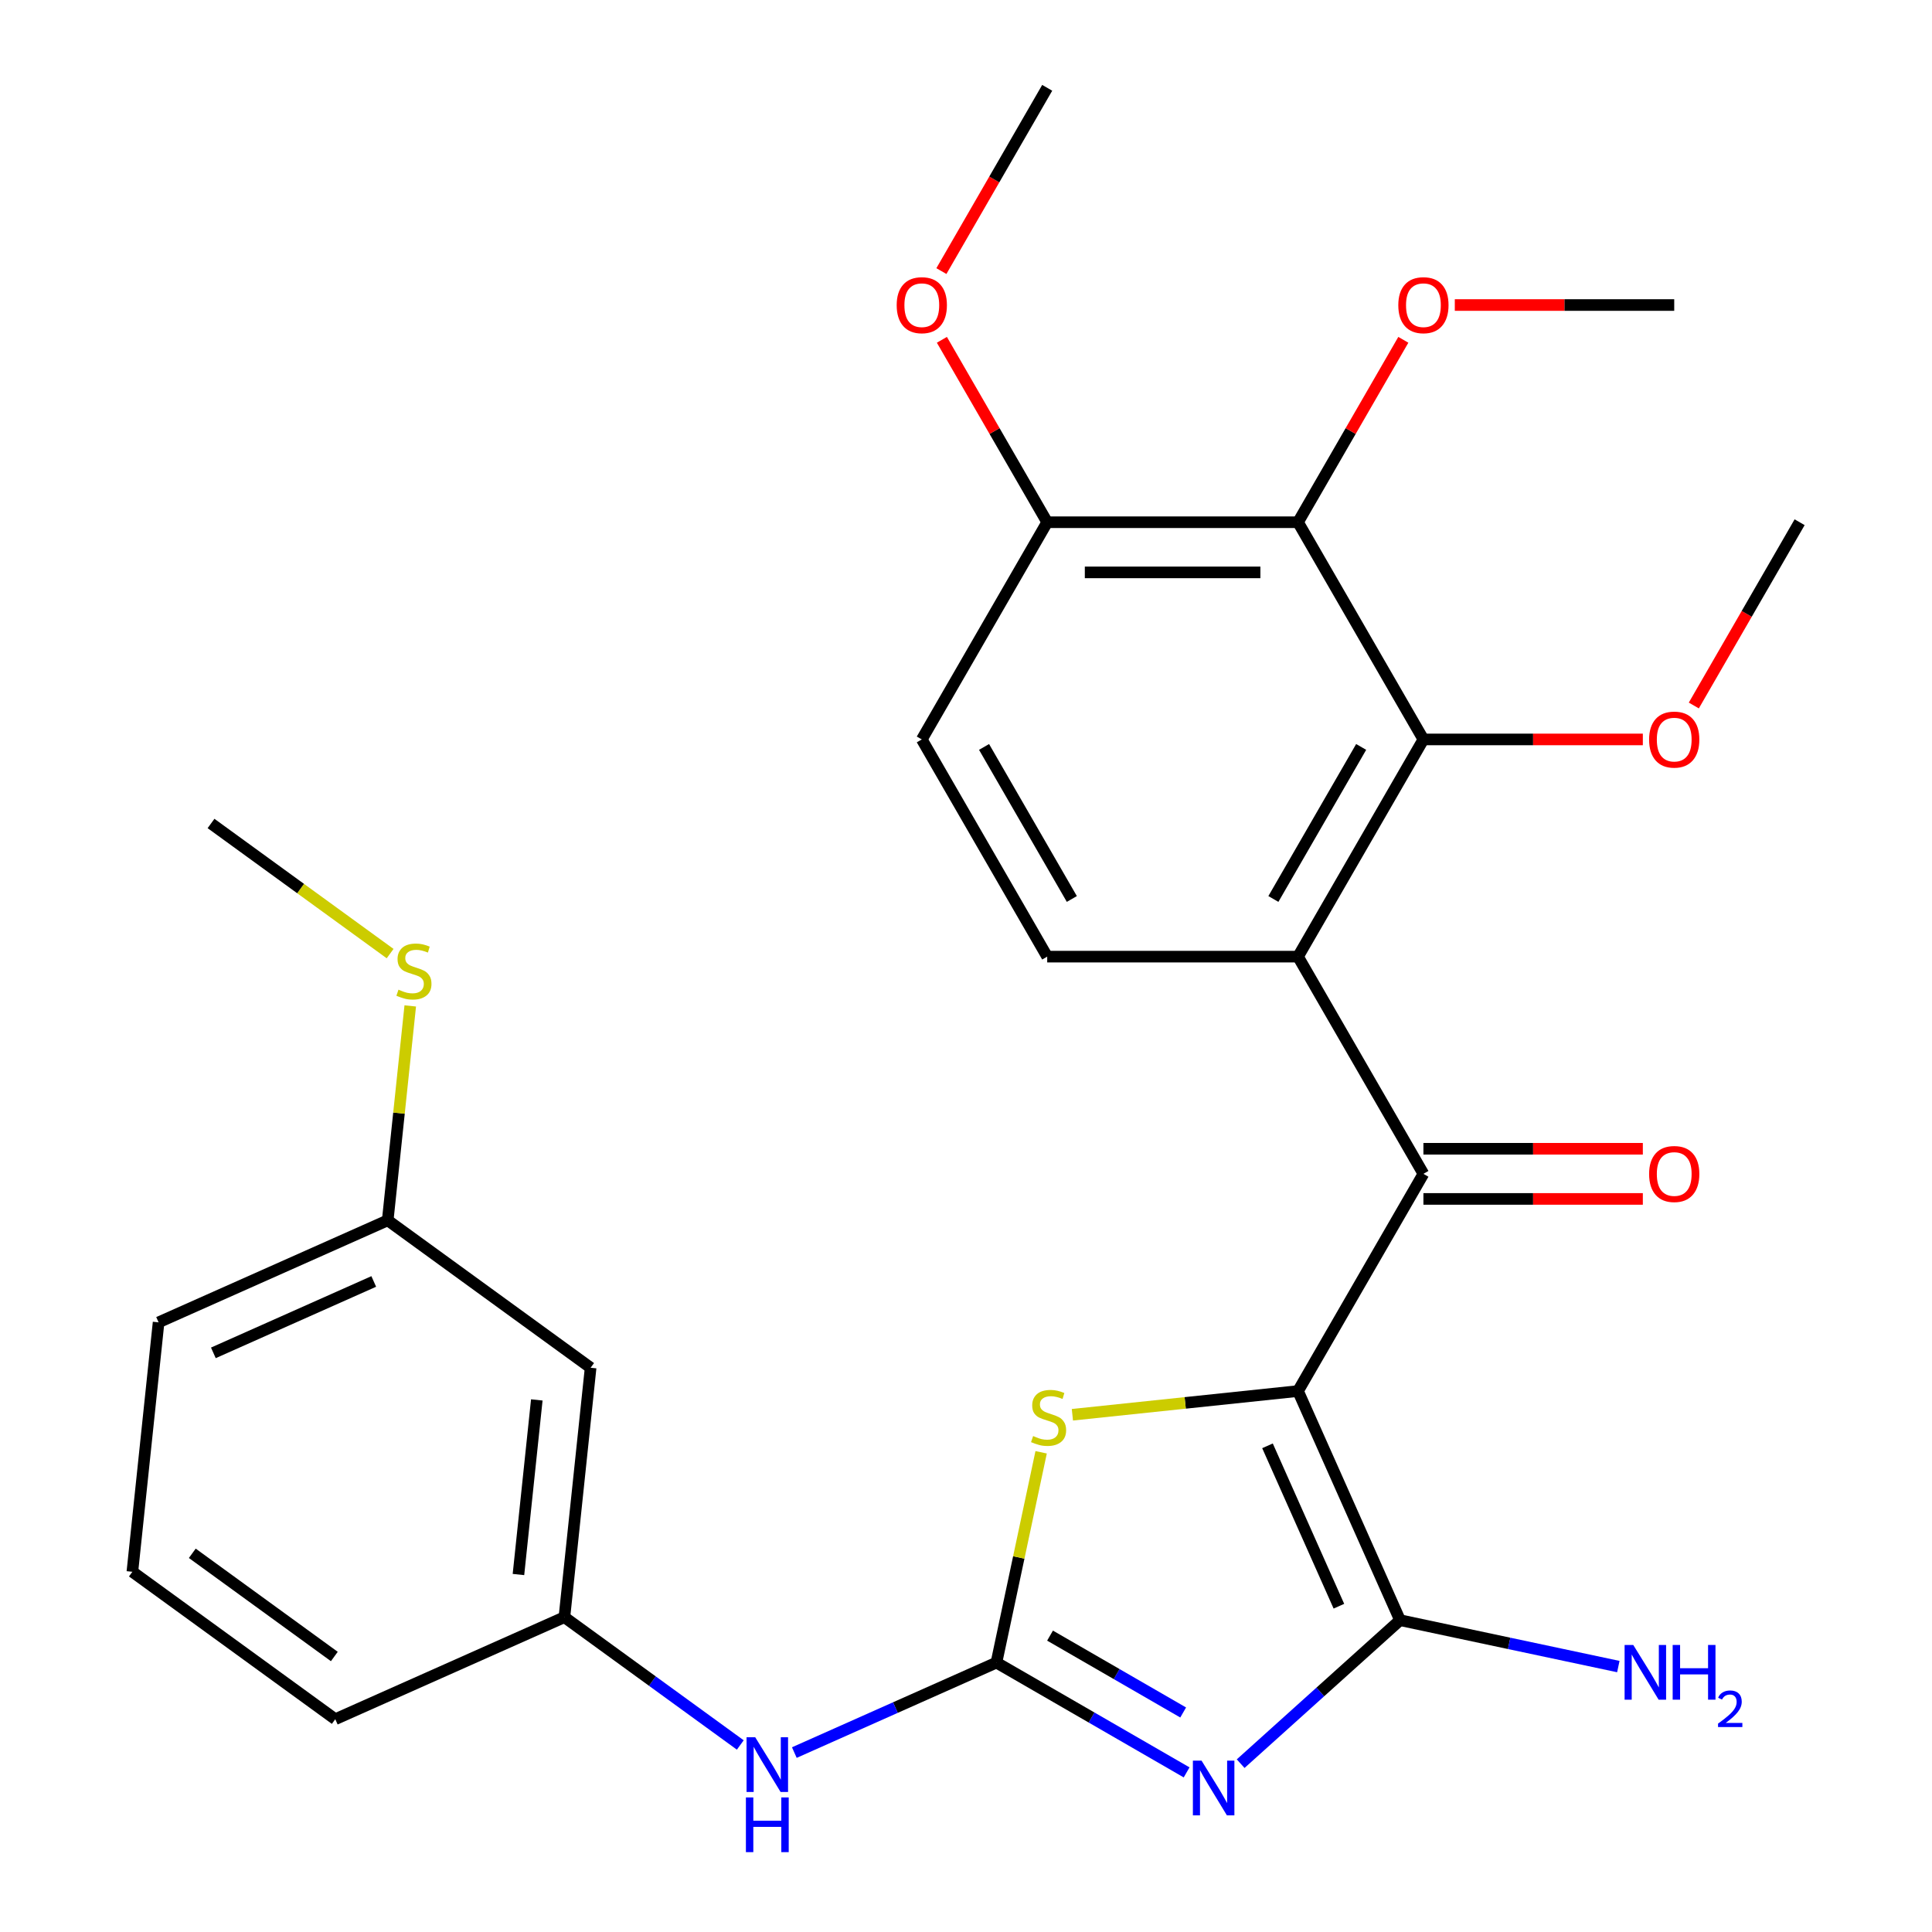 <?xml version='1.0' encoding='iso-8859-1'?>
<svg version='1.1' baseProfile='full'
              xmlns='http://www.w3.org/2000/svg'
                      xmlns:rdkit='http://www.rdkit.org/xml'
                      xmlns:xlink='http://www.w3.org/1999/xlink'
                  xml:space='preserve'
width='1000px' height='1000px' viewBox='0 0 1000 1000'>
<!-- END OF HEADER -->
<rect style='opacity:1.0;fill:#FFFFFF;stroke:none' width='1000' height='1000' x='0' y='0'> </rect>
<path class='bond-1' d='M 671.849,720.004 L 724.651,838.598' style='fill:none;fill-rule:evenodd;stroke:#000000;stroke-width:6px;stroke-linecap:butt;stroke-linejoin:miter;stroke-opacity:1' />
<path class='bond-1' d='M 656.051,748.353 L 693.012,831.369' style='fill:none;fill-rule:evenodd;stroke:#000000;stroke-width:6px;stroke-linecap:butt;stroke-linejoin:miter;stroke-opacity:1' />
<path class='bond-3' d='M 671.849,720.004 L 736.758,607.579' style='fill:none;fill-rule:evenodd;stroke:#000000;stroke-width:6px;stroke-linecap:butt;stroke-linejoin:miter;stroke-opacity:1' />
<path class='bond-4' d='M 671.849,720.004 L 613.459,726.141' style='fill:none;fill-rule:evenodd;stroke:#000000;stroke-width:6px;stroke-linecap:butt;stroke-linejoin:miter;stroke-opacity:1' />
<path class='bond-4' d='M 613.459,726.141 L 555.069,732.278' style='fill:none;fill-rule:evenodd;stroke:#CCCC00;stroke-width:6px;stroke-linecap:butt;stroke-linejoin:miter;stroke-opacity:1' />
<path class='bond-0' d='M 642.163,912.87 L 683.407,875.734' style='fill:none;fill-rule:evenodd;stroke:#0000FF;stroke-width:6px;stroke-linecap:butt;stroke-linejoin:miter;stroke-opacity:1' />
<path class='bond-0' d='M 683.407,875.734 L 724.651,838.598' style='fill:none;fill-rule:evenodd;stroke:#000000;stroke-width:6px;stroke-linecap:butt;stroke-linejoin:miter;stroke-opacity:1' />
<path class='bond-28' d='M 614.192,917.388 L 564.972,888.971' style='fill:none;fill-rule:evenodd;stroke:#0000FF;stroke-width:6px;stroke-linecap:butt;stroke-linejoin:miter;stroke-opacity:1' />
<path class='bond-28' d='M 564.972,888.971 L 515.753,860.554' style='fill:none;fill-rule:evenodd;stroke:#000000;stroke-width:6px;stroke-linecap:butt;stroke-linejoin:miter;stroke-opacity:1' />
<path class='bond-28' d='M 612.408,886.378 L 577.954,866.486' style='fill:none;fill-rule:evenodd;stroke:#0000FF;stroke-width:6px;stroke-linecap:butt;stroke-linejoin:miter;stroke-opacity:1' />
<path class='bond-28' d='M 577.954,866.486 L 543.5,846.594' style='fill:none;fill-rule:evenodd;stroke:#000000;stroke-width:6px;stroke-linecap:butt;stroke-linejoin:miter;stroke-opacity:1' />
<path class='bond-12' d='M 724.651,838.598 L 781.148,850.607' style='fill:none;fill-rule:evenodd;stroke:#000000;stroke-width:6px;stroke-linecap:butt;stroke-linejoin:miter;stroke-opacity:1' />
<path class='bond-12' d='M 781.148,850.607 L 837.645,862.616' style='fill:none;fill-rule:evenodd;stroke:#0000FF;stroke-width:6px;stroke-linecap:butt;stroke-linejoin:miter;stroke-opacity:1' />
<path class='bond-2' d='M 515.753,860.554 L 527.322,806.126' style='fill:none;fill-rule:evenodd;stroke:#000000;stroke-width:6px;stroke-linecap:butt;stroke-linejoin:miter;stroke-opacity:1' />
<path class='bond-2' d='M 527.322,806.126 L 538.891,751.699' style='fill:none;fill-rule:evenodd;stroke:#CCCC00;stroke-width:6px;stroke-linecap:butt;stroke-linejoin:miter;stroke-opacity:1' />
<path class='bond-8' d='M 515.753,860.554 L 463.449,883.841' style='fill:none;fill-rule:evenodd;stroke:#000000;stroke-width:6px;stroke-linecap:butt;stroke-linejoin:miter;stroke-opacity:1' />
<path class='bond-8' d='M 463.449,883.841 L 411.144,907.129' style='fill:none;fill-rule:evenodd;stroke:#0000FF;stroke-width:6px;stroke-linecap:butt;stroke-linejoin:miter;stroke-opacity:1' />
<path class='bond-5' d='M 736.758,607.579 L 671.849,495.154' style='fill:none;fill-rule:evenodd;stroke:#000000;stroke-width:6px;stroke-linecap:butt;stroke-linejoin:miter;stroke-opacity:1' />
<path class='bond-11' d='M 736.758,620.561 L 793.544,620.561' style='fill:none;fill-rule:evenodd;stroke:#000000;stroke-width:6px;stroke-linecap:butt;stroke-linejoin:miter;stroke-opacity:1' />
<path class='bond-11' d='M 793.544,620.561 L 850.329,620.561' style='fill:none;fill-rule:evenodd;stroke:#FF0000;stroke-width:6px;stroke-linecap:butt;stroke-linejoin:miter;stroke-opacity:1' />
<path class='bond-11' d='M 736.758,594.597 L 793.544,594.597' style='fill:none;fill-rule:evenodd;stroke:#000000;stroke-width:6px;stroke-linecap:butt;stroke-linejoin:miter;stroke-opacity:1' />
<path class='bond-11' d='M 793.544,594.597 L 850.329,594.597' style='fill:none;fill-rule:evenodd;stroke:#FF0000;stroke-width:6px;stroke-linecap:butt;stroke-linejoin:miter;stroke-opacity:1' />
<path class='bond-6' d='M 671.849,495.154 L 736.758,382.729' style='fill:none;fill-rule:evenodd;stroke:#000000;stroke-width:6px;stroke-linecap:butt;stroke-linejoin:miter;stroke-opacity:1' />
<path class='bond-6' d='M 659.101,465.309 L 704.536,386.611' style='fill:none;fill-rule:evenodd;stroke:#000000;stroke-width:6px;stroke-linecap:butt;stroke-linejoin:miter;stroke-opacity:1' />
<path class='bond-9' d='M 671.849,495.154 L 542.032,495.154' style='fill:none;fill-rule:evenodd;stroke:#000000;stroke-width:6px;stroke-linecap:butt;stroke-linejoin:miter;stroke-opacity:1' />
<path class='bond-7' d='M 736.758,382.729 L 671.849,270.304' style='fill:none;fill-rule:evenodd;stroke:#000000;stroke-width:6px;stroke-linecap:butt;stroke-linejoin:miter;stroke-opacity:1' />
<path class='bond-16' d='M 736.758,382.729 L 793.544,382.729' style='fill:none;fill-rule:evenodd;stroke:#000000;stroke-width:6px;stroke-linecap:butt;stroke-linejoin:miter;stroke-opacity:1' />
<path class='bond-16' d='M 793.544,382.729 L 850.329,382.729' style='fill:none;fill-rule:evenodd;stroke:#FF0000;stroke-width:6px;stroke-linecap:butt;stroke-linejoin:miter;stroke-opacity:1' />
<path class='bond-17' d='M 671.849,270.304 L 699.106,223.095' style='fill:none;fill-rule:evenodd;stroke:#000000;stroke-width:6px;stroke-linecap:butt;stroke-linejoin:miter;stroke-opacity:1' />
<path class='bond-17' d='M 699.106,223.095 L 726.362,175.885' style='fill:none;fill-rule:evenodd;stroke:#FF0000;stroke-width:6px;stroke-linecap:butt;stroke-linejoin:miter;stroke-opacity:1' />
<path class='bond-29' d='M 671.849,270.304 L 542.032,270.304' style='fill:none;fill-rule:evenodd;stroke:#000000;stroke-width:6px;stroke-linecap:butt;stroke-linejoin:miter;stroke-opacity:1' />
<path class='bond-29' d='M 652.377,296.268 L 561.505,296.268' style='fill:none;fill-rule:evenodd;stroke:#000000;stroke-width:6px;stroke-linecap:butt;stroke-linejoin:miter;stroke-opacity:1' />
<path class='bond-13' d='M 383.173,903.194 L 337.654,870.123' style='fill:none;fill-rule:evenodd;stroke:#0000FF;stroke-width:6px;stroke-linecap:butt;stroke-linejoin:miter;stroke-opacity:1' />
<path class='bond-13' d='M 337.654,870.123 L 292.135,837.051' style='fill:none;fill-rule:evenodd;stroke:#000000;stroke-width:6px;stroke-linecap:butt;stroke-linejoin:miter;stroke-opacity:1' />
<path class='bond-14' d='M 542.032,495.154 L 477.124,382.729' style='fill:none;fill-rule:evenodd;stroke:#000000;stroke-width:6px;stroke-linecap:butt;stroke-linejoin:miter;stroke-opacity:1' />
<path class='bond-14' d='M 554.781,465.309 L 509.345,386.611' style='fill:none;fill-rule:evenodd;stroke:#000000;stroke-width:6px;stroke-linecap:butt;stroke-linejoin:miter;stroke-opacity:1' />
<path class='bond-10' d='M 542.032,270.304 L 477.124,382.729' style='fill:none;fill-rule:evenodd;stroke:#000000;stroke-width:6px;stroke-linecap:butt;stroke-linejoin:miter;stroke-opacity:1' />
<path class='bond-20' d='M 542.032,270.304 L 514.776,223.095' style='fill:none;fill-rule:evenodd;stroke:#000000;stroke-width:6px;stroke-linecap:butt;stroke-linejoin:miter;stroke-opacity:1' />
<path class='bond-20' d='M 514.776,223.095 L 487.519,175.885' style='fill:none;fill-rule:evenodd;stroke:#FF0000;stroke-width:6px;stroke-linecap:butt;stroke-linejoin:miter;stroke-opacity:1' />
<path class='bond-15' d='M 292.135,837.051 L 305.704,707.945' style='fill:none;fill-rule:evenodd;stroke:#000000;stroke-width:6px;stroke-linecap:butt;stroke-linejoin:miter;stroke-opacity:1' />
<path class='bond-15' d='M 268.349,814.971 L 277.848,724.597' style='fill:none;fill-rule:evenodd;stroke:#000000;stroke-width:6px;stroke-linecap:butt;stroke-linejoin:miter;stroke-opacity:1' />
<path class='bond-22' d='M 292.135,837.051 L 173.541,889.852' style='fill:none;fill-rule:evenodd;stroke:#000000;stroke-width:6px;stroke-linecap:butt;stroke-linejoin:miter;stroke-opacity:1' />
<path class='bond-18' d='M 305.704,707.945 L 200.68,631.64' style='fill:none;fill-rule:evenodd;stroke:#000000;stroke-width:6px;stroke-linecap:butt;stroke-linejoin:miter;stroke-opacity:1' />
<path class='bond-26' d='M 876.716,365.164 L 904.1,317.734' style='fill:none;fill-rule:evenodd;stroke:#FF0000;stroke-width:6px;stroke-linecap:butt;stroke-linejoin:miter;stroke-opacity:1' />
<path class='bond-26' d='M 904.1,317.734 L 931.483,270.304' style='fill:none;fill-rule:evenodd;stroke:#000000;stroke-width:6px;stroke-linecap:butt;stroke-linejoin:miter;stroke-opacity:1' />
<path class='bond-25' d='M 753.003,157.879 L 809.789,157.879' style='fill:none;fill-rule:evenodd;stroke:#FF0000;stroke-width:6px;stroke-linecap:butt;stroke-linejoin:miter;stroke-opacity:1' />
<path class='bond-25' d='M 809.789,157.879 L 866.575,157.879' style='fill:none;fill-rule:evenodd;stroke:#000000;stroke-width:6px;stroke-linecap:butt;stroke-linejoin:miter;stroke-opacity:1' />
<path class='bond-19' d='M 200.68,631.64 L 206.512,576.15' style='fill:none;fill-rule:evenodd;stroke:#000000;stroke-width:6px;stroke-linecap:butt;stroke-linejoin:miter;stroke-opacity:1' />
<path class='bond-19' d='M 206.512,576.15 L 212.345,520.66' style='fill:none;fill-rule:evenodd;stroke:#CCCC00;stroke-width:6px;stroke-linecap:butt;stroke-linejoin:miter;stroke-opacity:1' />
<path class='bond-30' d='M 200.68,631.64 L 82.086,684.442' style='fill:none;fill-rule:evenodd;stroke:#000000;stroke-width:6px;stroke-linecap:butt;stroke-linejoin:miter;stroke-opacity:1' />
<path class='bond-30' d='M 193.451,663.279 L 110.436,700.24' style='fill:none;fill-rule:evenodd;stroke:#000000;stroke-width:6px;stroke-linecap:butt;stroke-linejoin:miter;stroke-opacity:1' />
<path class='bond-24' d='M 201.924,493.579 L 155.575,459.904' style='fill:none;fill-rule:evenodd;stroke:#CCCC00;stroke-width:6px;stroke-linecap:butt;stroke-linejoin:miter;stroke-opacity:1' />
<path class='bond-24' d='M 155.575,459.904 L 109.225,426.23' style='fill:none;fill-rule:evenodd;stroke:#000000;stroke-width:6px;stroke-linecap:butt;stroke-linejoin:miter;stroke-opacity:1' />
<path class='bond-27' d='M 487.265,140.314 L 514.649,92.884' style='fill:none;fill-rule:evenodd;stroke:#FF0000;stroke-width:6px;stroke-linecap:butt;stroke-linejoin:miter;stroke-opacity:1' />
<path class='bond-27' d='M 514.649,92.884 L 542.032,45.455' style='fill:none;fill-rule:evenodd;stroke:#000000;stroke-width:6px;stroke-linecap:butt;stroke-linejoin:miter;stroke-opacity:1' />
<path class='bond-21' d='M 68.517,813.548 L 173.541,889.852' style='fill:none;fill-rule:evenodd;stroke:#000000;stroke-width:6px;stroke-linecap:butt;stroke-linejoin:miter;stroke-opacity:1' />
<path class='bond-21' d='M 99.531,803.988 L 173.048,857.402' style='fill:none;fill-rule:evenodd;stroke:#000000;stroke-width:6px;stroke-linecap:butt;stroke-linejoin:miter;stroke-opacity:1' />
<path class='bond-23' d='M 68.517,813.548 L 82.086,684.442' style='fill:none;fill-rule:evenodd;stroke:#000000;stroke-width:6px;stroke-linecap:butt;stroke-linejoin:miter;stroke-opacity:1' />
<path  class='atom-1' d='M 621.918 911.302
L 631.198 926.302
Q 632.118 927.782, 633.598 930.462
Q 635.078 933.142, 635.158 933.302
L 635.158 911.302
L 638.918 911.302
L 638.918 939.622
L 635.038 939.622
L 625.078 923.222
Q 623.918 921.302, 622.678 919.102
Q 621.478 916.902, 621.118 916.222
L 621.118 939.622
L 617.438 939.622
L 617.438 911.302
L 621.918 911.302
' fill='#0000FF'/>
<path  class='atom-5' d='M 534.743 743.294
Q 535.063 743.414, 536.383 743.974
Q 537.703 744.534, 539.143 744.894
Q 540.623 745.214, 542.063 745.214
Q 544.743 745.214, 546.303 743.934
Q 547.863 742.614, 547.863 740.334
Q 547.863 738.774, 547.063 737.814
Q 546.303 736.854, 545.103 736.334
Q 543.903 735.814, 541.903 735.214
Q 539.383 734.454, 537.863 733.734
Q 536.383 733.014, 535.303 731.494
Q 534.263 729.974, 534.263 727.414
Q 534.263 723.854, 536.663 721.654
Q 539.103 719.454, 543.903 719.454
Q 547.183 719.454, 550.903 721.014
L 549.983 724.094
Q 546.583 722.694, 544.023 722.694
Q 541.263 722.694, 539.743 723.854
Q 538.223 724.974, 538.263 726.934
Q 538.263 728.454, 539.023 729.374
Q 539.823 730.294, 540.943 730.814
Q 542.103 731.334, 544.023 731.934
Q 546.583 732.734, 548.103 733.534
Q 549.623 734.334, 550.703 735.974
Q 551.823 737.574, 551.823 740.334
Q 551.823 744.254, 549.183 746.374
Q 546.583 748.454, 542.223 748.454
Q 539.703 748.454, 537.783 747.894
Q 535.903 747.374, 533.663 746.454
L 534.743 743.294
' fill='#CCCC00'/>
<path  class='atom-9' d='M 390.899 899.195
L 400.179 914.195
Q 401.099 915.675, 402.579 918.355
Q 404.059 921.035, 404.139 921.195
L 404.139 899.195
L 407.899 899.195
L 407.899 927.515
L 404.019 927.515
L 394.059 911.115
Q 392.899 909.195, 391.659 906.995
Q 390.459 904.795, 390.099 904.115
L 390.099 927.515
L 386.419 927.515
L 386.419 899.195
L 390.899 899.195
' fill='#0000FF'/>
<path  class='atom-9' d='M 386.079 930.347
L 389.919 930.347
L 389.919 942.387
L 404.399 942.387
L 404.399 930.347
L 408.239 930.347
L 408.239 958.667
L 404.399 958.667
L 404.399 945.587
L 389.919 945.587
L 389.919 958.667
L 386.079 958.667
L 386.079 930.347
' fill='#0000FF'/>
<path  class='atom-12' d='M 853.575 607.659
Q 853.575 600.859, 856.935 597.059
Q 860.295 593.259, 866.575 593.259
Q 872.855 593.259, 876.215 597.059
Q 879.575 600.859, 879.575 607.659
Q 879.575 614.539, 876.175 618.459
Q 872.775 622.339, 866.575 622.339
Q 860.335 622.339, 856.935 618.459
Q 853.575 614.579, 853.575 607.659
M 866.575 619.139
Q 870.895 619.139, 873.215 616.259
Q 875.575 613.339, 875.575 607.659
Q 875.575 602.099, 873.215 599.299
Q 870.895 596.459, 866.575 596.459
Q 862.255 596.459, 859.895 599.259
Q 857.575 602.059, 857.575 607.659
Q 857.575 613.379, 859.895 616.259
Q 862.255 619.139, 866.575 619.139
' fill='#FF0000'/>
<path  class='atom-13' d='M 845.371 851.428
L 854.651 866.428
Q 855.571 867.908, 857.051 870.588
Q 858.531 873.268, 858.611 873.428
L 858.611 851.428
L 862.371 851.428
L 862.371 879.748
L 858.491 879.748
L 848.531 863.348
Q 847.371 861.428, 846.131 859.228
Q 844.931 857.028, 844.571 856.348
L 844.571 879.748
L 840.891 879.748
L 840.891 851.428
L 845.371 851.428
' fill='#0000FF'/>
<path  class='atom-13' d='M 865.771 851.428
L 869.611 851.428
L 869.611 863.468
L 884.091 863.468
L 884.091 851.428
L 887.931 851.428
L 887.931 879.748
L 884.091 879.748
L 884.091 866.668
L 869.611 866.668
L 869.611 879.748
L 865.771 879.748
L 865.771 851.428
' fill='#0000FF'/>
<path  class='atom-13' d='M 889.304 878.755
Q 889.99 876.986, 891.627 876.009
Q 893.264 875.006, 895.534 875.006
Q 898.359 875.006, 899.943 876.537
Q 901.527 878.068, 901.527 880.788
Q 901.527 883.56, 899.468 886.147
Q 897.435 888.734, 893.211 891.796
L 901.844 891.796
L 901.844 893.908
L 889.251 893.908
L 889.251 892.14
Q 892.736 889.658, 894.795 887.81
Q 896.88 885.962, 897.884 884.299
Q 898.887 882.636, 898.887 880.92
Q 898.887 879.124, 897.989 878.121
Q 897.092 877.118, 895.534 877.118
Q 894.029 877.118, 893.026 877.725
Q 892.023 878.332, 891.31 879.679
L 889.304 878.755
' fill='#0000FF'/>
<path  class='atom-17' d='M 853.575 382.809
Q 853.575 376.009, 856.935 372.209
Q 860.295 368.409, 866.575 368.409
Q 872.855 368.409, 876.215 372.209
Q 879.575 376.009, 879.575 382.809
Q 879.575 389.689, 876.175 393.609
Q 872.775 397.489, 866.575 397.489
Q 860.335 397.489, 856.935 393.609
Q 853.575 389.729, 853.575 382.809
M 866.575 394.289
Q 870.895 394.289, 873.215 391.409
Q 875.575 388.489, 875.575 382.809
Q 875.575 377.249, 873.215 374.449
Q 870.895 371.609, 866.575 371.609
Q 862.255 371.609, 859.895 374.409
Q 857.575 377.209, 857.575 382.809
Q 857.575 388.529, 859.895 391.409
Q 862.255 394.289, 866.575 394.289
' fill='#FF0000'/>
<path  class='atom-18' d='M 723.758 157.959
Q 723.758 151.159, 727.118 147.359
Q 730.478 143.559, 736.758 143.559
Q 743.038 143.559, 746.398 147.359
Q 749.758 151.159, 749.758 157.959
Q 749.758 164.839, 746.358 168.759
Q 742.958 172.639, 736.758 172.639
Q 730.518 172.639, 727.118 168.759
Q 723.758 164.879, 723.758 157.959
M 736.758 169.439
Q 741.078 169.439, 743.398 166.559
Q 745.758 163.639, 745.758 157.959
Q 745.758 152.399, 743.398 149.599
Q 741.078 146.759, 736.758 146.759
Q 732.438 146.759, 730.078 149.559
Q 727.758 152.359, 727.758 157.959
Q 727.758 163.679, 730.078 166.559
Q 732.438 169.439, 736.758 169.439
' fill='#FF0000'/>
<path  class='atom-20' d='M 206.25 512.254
Q 206.57 512.374, 207.89 512.934
Q 209.21 513.494, 210.65 513.854
Q 212.13 514.174, 213.57 514.174
Q 216.25 514.174, 217.81 512.894
Q 219.37 511.574, 219.37 509.294
Q 219.37 507.734, 218.57 506.774
Q 217.81 505.814, 216.61 505.294
Q 215.41 504.774, 213.41 504.174
Q 210.89 503.414, 209.37 502.694
Q 207.89 501.974, 206.81 500.454
Q 205.77 498.934, 205.77 496.374
Q 205.77 492.814, 208.17 490.614
Q 210.61 488.414, 215.41 488.414
Q 218.69 488.414, 222.41 489.974
L 221.49 493.054
Q 218.09 491.654, 215.53 491.654
Q 212.77 491.654, 211.25 492.814
Q 209.73 493.934, 209.77 495.894
Q 209.77 497.414, 210.53 498.334
Q 211.33 499.254, 212.45 499.774
Q 213.61 500.294, 215.53 500.894
Q 218.09 501.694, 219.61 502.494
Q 221.13 503.294, 222.21 504.934
Q 223.33 506.534, 223.33 509.294
Q 223.33 513.214, 220.69 515.334
Q 218.09 517.414, 213.73 517.414
Q 211.21 517.414, 209.29 516.854
Q 207.41 516.334, 205.17 515.414
L 206.25 512.254
' fill='#CCCC00'/>
<path  class='atom-21' d='M 464.124 157.959
Q 464.124 151.159, 467.484 147.359
Q 470.844 143.559, 477.124 143.559
Q 483.404 143.559, 486.764 147.359
Q 490.124 151.159, 490.124 157.959
Q 490.124 164.839, 486.724 168.759
Q 483.324 172.639, 477.124 172.639
Q 470.884 172.639, 467.484 168.759
Q 464.124 164.879, 464.124 157.959
M 477.124 169.439
Q 481.444 169.439, 483.764 166.559
Q 486.124 163.639, 486.124 157.959
Q 486.124 152.399, 483.764 149.599
Q 481.444 146.759, 477.124 146.759
Q 472.804 146.759, 470.444 149.559
Q 468.124 152.359, 468.124 157.959
Q 468.124 163.679, 470.444 166.559
Q 472.804 169.439, 477.124 169.439
' fill='#FF0000'/>
</svg>
